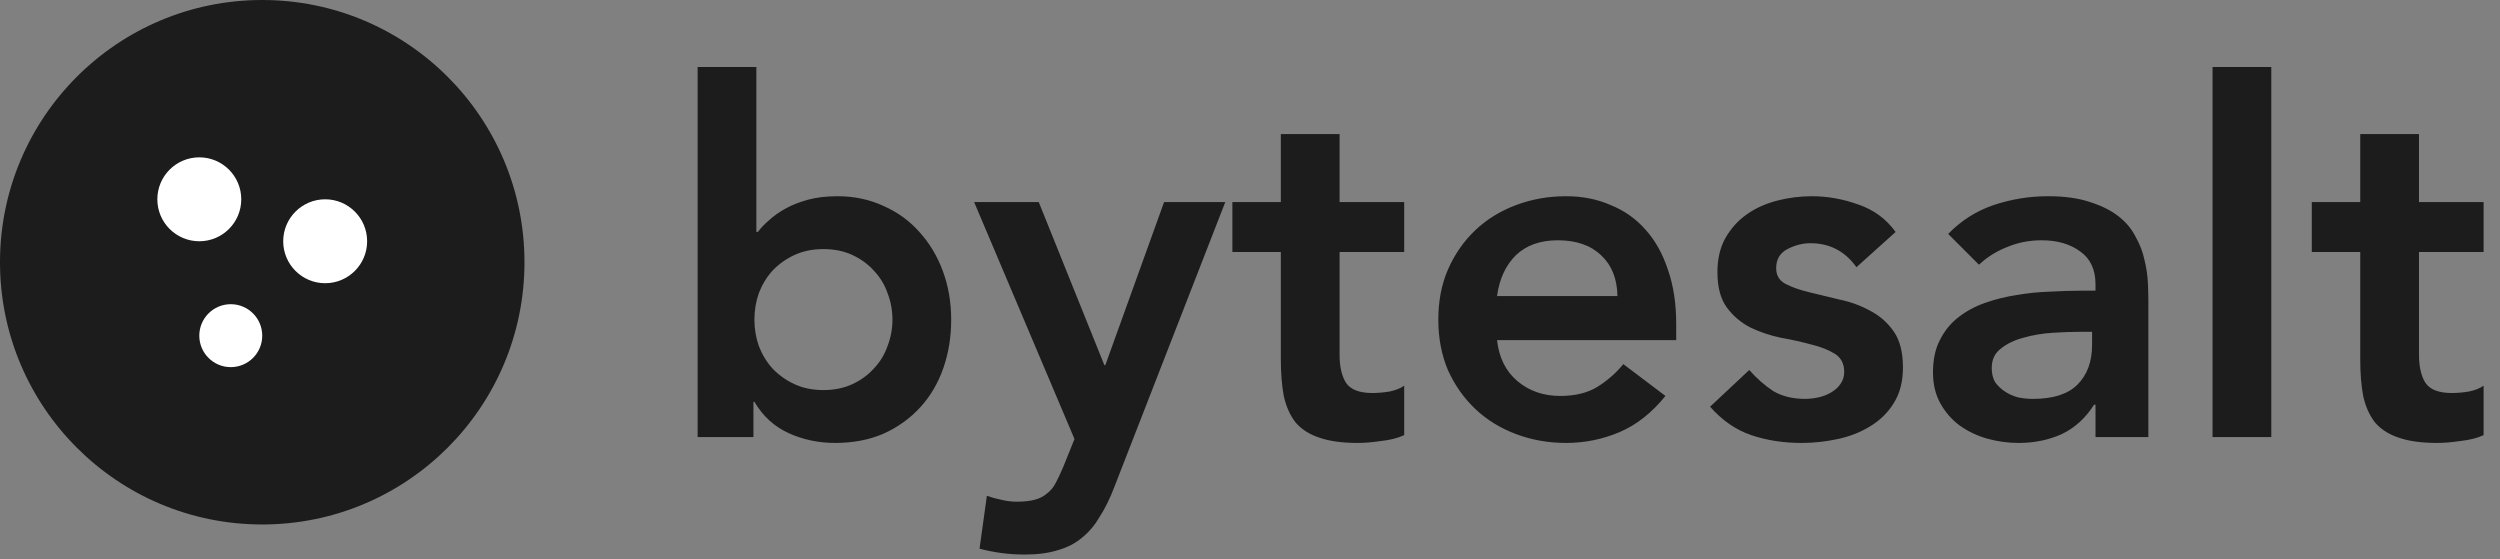 <svg width="143" height="32" viewBox="0 0 143 32" fill="none" xmlns="http://www.w3.org/2000/svg">
<rect x="0" y="0" width="143" height="32" fill="#808080" stroke="none"/>
<circle cx="15" cy="15" r="15" fill="#1C1C1C"/>
<circle cx="18.6" cy="13.8" r="2.4" fill="white"/>
<circle cx="11.4" cy="11.4" r="2.4" fill="white"/>
<circle cx="13.2" cy="19.2" r="1.8" fill="white"/>
<path d="M39.904 3.832H43.264V13.268H43.348C43.516 13.044 43.731 12.82 43.992 12.596C44.253 12.353 44.571 12.129 44.944 11.924C45.317 11.719 45.747 11.551 46.232 11.42C46.717 11.289 47.277 11.224 47.912 11.224C48.864 11.224 49.741 11.411 50.544 11.784C51.347 12.139 52.028 12.633 52.588 13.268C53.167 13.903 53.615 14.649 53.932 15.508C54.249 16.367 54.408 17.291 54.408 18.28C54.408 19.269 54.259 20.193 53.96 21.052C53.661 21.911 53.223 22.657 52.644 23.292C52.065 23.927 51.365 24.431 50.544 24.804C49.723 25.159 48.799 25.336 47.772 25.336C46.82 25.336 45.933 25.149 45.112 24.776C44.291 24.403 43.637 23.805 43.152 22.984H43.096V25H39.904V3.832ZM51.048 18.28C51.048 17.757 50.955 17.253 50.768 16.768C50.6 16.283 50.339 15.853 49.984 15.48C49.648 15.107 49.237 14.808 48.752 14.584C48.267 14.36 47.716 14.248 47.1 14.248C46.484 14.248 45.933 14.36 45.448 14.584C44.963 14.808 44.543 15.107 44.188 15.48C43.852 15.853 43.591 16.283 43.404 16.768C43.236 17.253 43.152 17.757 43.152 18.28C43.152 18.803 43.236 19.307 43.404 19.792C43.591 20.277 43.852 20.707 44.188 21.08C44.543 21.453 44.963 21.752 45.448 21.976C45.933 22.2 46.484 22.312 47.1 22.312C47.716 22.312 48.267 22.2 48.752 21.976C49.237 21.752 49.648 21.453 49.984 21.08C50.339 20.707 50.6 20.277 50.768 19.792C50.955 19.307 51.048 18.803 51.048 18.28ZM55.721 11.56H59.417L63.169 20.884H63.225L66.585 11.56H70.085L63.729 27.884C63.486 28.519 63.215 29.069 62.917 29.536C62.637 30.021 62.301 30.423 61.909 30.74C61.517 31.076 61.05 31.319 60.509 31.468C59.986 31.636 59.351 31.72 58.605 31.72C57.727 31.72 56.869 31.608 56.029 31.384L56.449 28.36C56.71 28.453 56.981 28.528 57.261 28.584C57.559 28.659 57.858 28.696 58.157 28.696C58.567 28.696 58.913 28.659 59.193 28.584C59.473 28.509 59.706 28.388 59.893 28.22C60.098 28.071 60.266 27.865 60.397 27.604C60.527 27.361 60.667 27.063 60.817 26.708L61.461 25.112L55.721 11.56ZM70.492 14.416V11.56H73.264V7.668H76.624V11.56H80.32V14.416H76.624V20.296C76.624 20.968 76.746 21.5 76.988 21.892C77.25 22.284 77.754 22.48 78.5 22.48C78.799 22.48 79.126 22.452 79.48 22.396C79.835 22.321 80.115 22.209 80.32 22.06V24.888C79.966 25.056 79.527 25.168 79.004 25.224C78.5 25.299 78.052 25.336 77.66 25.336C76.764 25.336 76.027 25.233 75.448 25.028C74.888 24.841 74.44 24.552 74.104 24.16C73.787 23.749 73.563 23.245 73.432 22.648C73.32 22.051 73.264 21.36 73.264 20.576V14.416H70.492ZM85.631 19.456C85.743 20.464 86.135 21.248 86.807 21.808C87.479 22.368 88.291 22.648 89.243 22.648C90.083 22.648 90.783 22.48 91.343 22.144C91.922 21.789 92.426 21.351 92.855 20.828L95.263 22.648C94.479 23.619 93.602 24.309 92.631 24.72C91.66 25.131 90.643 25.336 89.579 25.336C88.571 25.336 87.619 25.168 86.723 24.832C85.827 24.496 85.052 24.02 84.399 23.404C83.746 22.788 83.223 22.051 82.831 21.192C82.458 20.315 82.271 19.344 82.271 18.28C82.271 17.216 82.458 16.255 82.831 15.396C83.223 14.519 83.746 13.772 84.399 13.156C85.052 12.54 85.827 12.064 86.723 11.728C87.619 11.392 88.571 11.224 89.579 11.224C90.512 11.224 91.362 11.392 92.127 11.728C92.911 12.045 93.574 12.512 94.115 13.128C94.675 13.744 95.104 14.509 95.403 15.424C95.72 16.32 95.879 17.356 95.879 18.532V19.456H85.631ZM92.519 16.936C92.5 15.947 92.192 15.172 91.595 14.612C90.998 14.033 90.167 13.744 89.103 13.744C88.095 13.744 87.292 14.033 86.695 14.612C86.116 15.191 85.762 15.965 85.631 16.936H92.519ZM106.189 15.284C105.536 14.369 104.659 13.912 103.557 13.912C103.109 13.912 102.671 14.024 102.241 14.248C101.812 14.472 101.597 14.836 101.597 15.34C101.597 15.751 101.775 16.049 102.129 16.236C102.484 16.423 102.932 16.581 103.473 16.712C104.015 16.843 104.593 16.983 105.209 17.132C105.844 17.263 106.432 17.477 106.973 17.776C107.515 18.056 107.963 18.448 108.317 18.952C108.672 19.456 108.849 20.147 108.849 21.024C108.849 21.827 108.672 22.508 108.317 23.068C107.981 23.609 107.533 24.048 106.973 24.384C106.432 24.72 105.816 24.963 105.125 25.112C104.435 25.261 103.744 25.336 103.053 25.336C102.008 25.336 101.047 25.187 100.169 24.888C99.292 24.589 98.508 24.048 97.817 23.264L100.057 21.164C100.487 21.649 100.944 22.051 101.429 22.368C101.933 22.667 102.54 22.816 103.249 22.816C103.492 22.816 103.744 22.788 104.005 22.732C104.267 22.676 104.509 22.583 104.733 22.452C104.957 22.321 105.135 22.163 105.265 21.976C105.415 21.771 105.489 21.537 105.489 21.276C105.489 20.809 105.312 20.464 104.957 20.24C104.603 20.016 104.155 19.839 103.613 19.708C103.072 19.559 102.484 19.428 101.849 19.316C101.233 19.185 100.655 18.989 100.113 18.728C99.572 18.448 99.124 18.065 98.769 17.58C98.415 17.095 98.237 16.423 98.237 15.564C98.237 14.817 98.386 14.173 98.685 13.632C99.002 13.072 99.413 12.615 99.917 12.26C100.421 11.905 101 11.644 101.653 11.476C102.307 11.308 102.969 11.224 103.641 11.224C104.537 11.224 105.424 11.383 106.301 11.7C107.179 11.999 107.888 12.521 108.429 13.268L106.189 15.284ZM119.863 23.152H119.779C119.293 23.917 118.677 24.477 117.931 24.832C117.184 25.168 116.363 25.336 115.467 25.336C114.851 25.336 114.244 25.252 113.647 25.084C113.068 24.916 112.545 24.664 112.079 24.328C111.631 23.992 111.267 23.572 110.987 23.068C110.707 22.564 110.567 21.976 110.567 21.304C110.567 20.576 110.697 19.96 110.959 19.456C111.22 18.933 111.565 18.504 111.995 18.168C112.443 17.813 112.956 17.533 113.535 17.328C114.113 17.123 114.711 16.973 115.327 16.88C115.961 16.768 116.596 16.703 117.231 16.684C117.865 16.647 118.463 16.628 119.023 16.628H119.863V16.264C119.863 15.424 119.573 14.799 118.995 14.388C118.416 13.959 117.679 13.744 116.783 13.744C116.073 13.744 115.411 13.875 114.795 14.136C114.179 14.379 113.647 14.715 113.199 15.144L111.435 13.38C112.181 12.615 113.049 12.064 114.039 11.728C115.047 11.392 116.083 11.224 117.147 11.224C118.099 11.224 118.901 11.336 119.555 11.56C120.208 11.765 120.749 12.036 121.179 12.372C121.608 12.708 121.935 13.1 122.159 13.548C122.401 13.977 122.569 14.416 122.663 14.864C122.775 15.312 122.84 15.751 122.859 16.18C122.877 16.591 122.887 16.955 122.887 17.272V25H119.863V23.152ZM119.667 18.98H118.967C118.5 18.98 117.977 18.999 117.399 19.036C116.82 19.073 116.269 19.167 115.747 19.316C115.243 19.447 114.813 19.652 114.459 19.932C114.104 20.193 113.927 20.567 113.927 21.052C113.927 21.369 113.992 21.64 114.123 21.864C114.272 22.069 114.459 22.247 114.683 22.396C114.907 22.545 115.159 22.657 115.439 22.732C115.719 22.788 115.999 22.816 116.279 22.816C117.436 22.816 118.285 22.545 118.827 22.004C119.387 21.444 119.667 20.688 119.667 19.736V18.98ZM126.558 3.832H129.918V25H126.558V3.832ZM132.234 14.416V11.56H135.006V7.668H138.366V11.56H142.062V14.416H138.366V20.296C138.366 20.968 138.488 21.5 138.73 21.892C138.992 22.284 139.496 22.48 140.242 22.48C140.541 22.48 140.868 22.452 141.222 22.396C141.577 22.321 141.857 22.209 142.062 22.06V24.888C141.708 25.056 141.269 25.168 140.746 25.224C140.242 25.299 139.794 25.336 139.402 25.336C138.506 25.336 137.769 25.233 137.19 25.028C136.63 24.841 136.182 24.552 135.846 24.16C135.529 23.749 135.305 23.245 135.174 22.648C135.062 22.051 135.006 21.36 135.006 20.576V14.416H132.234Z" fill="#1C1C1C"/>
</svg>
